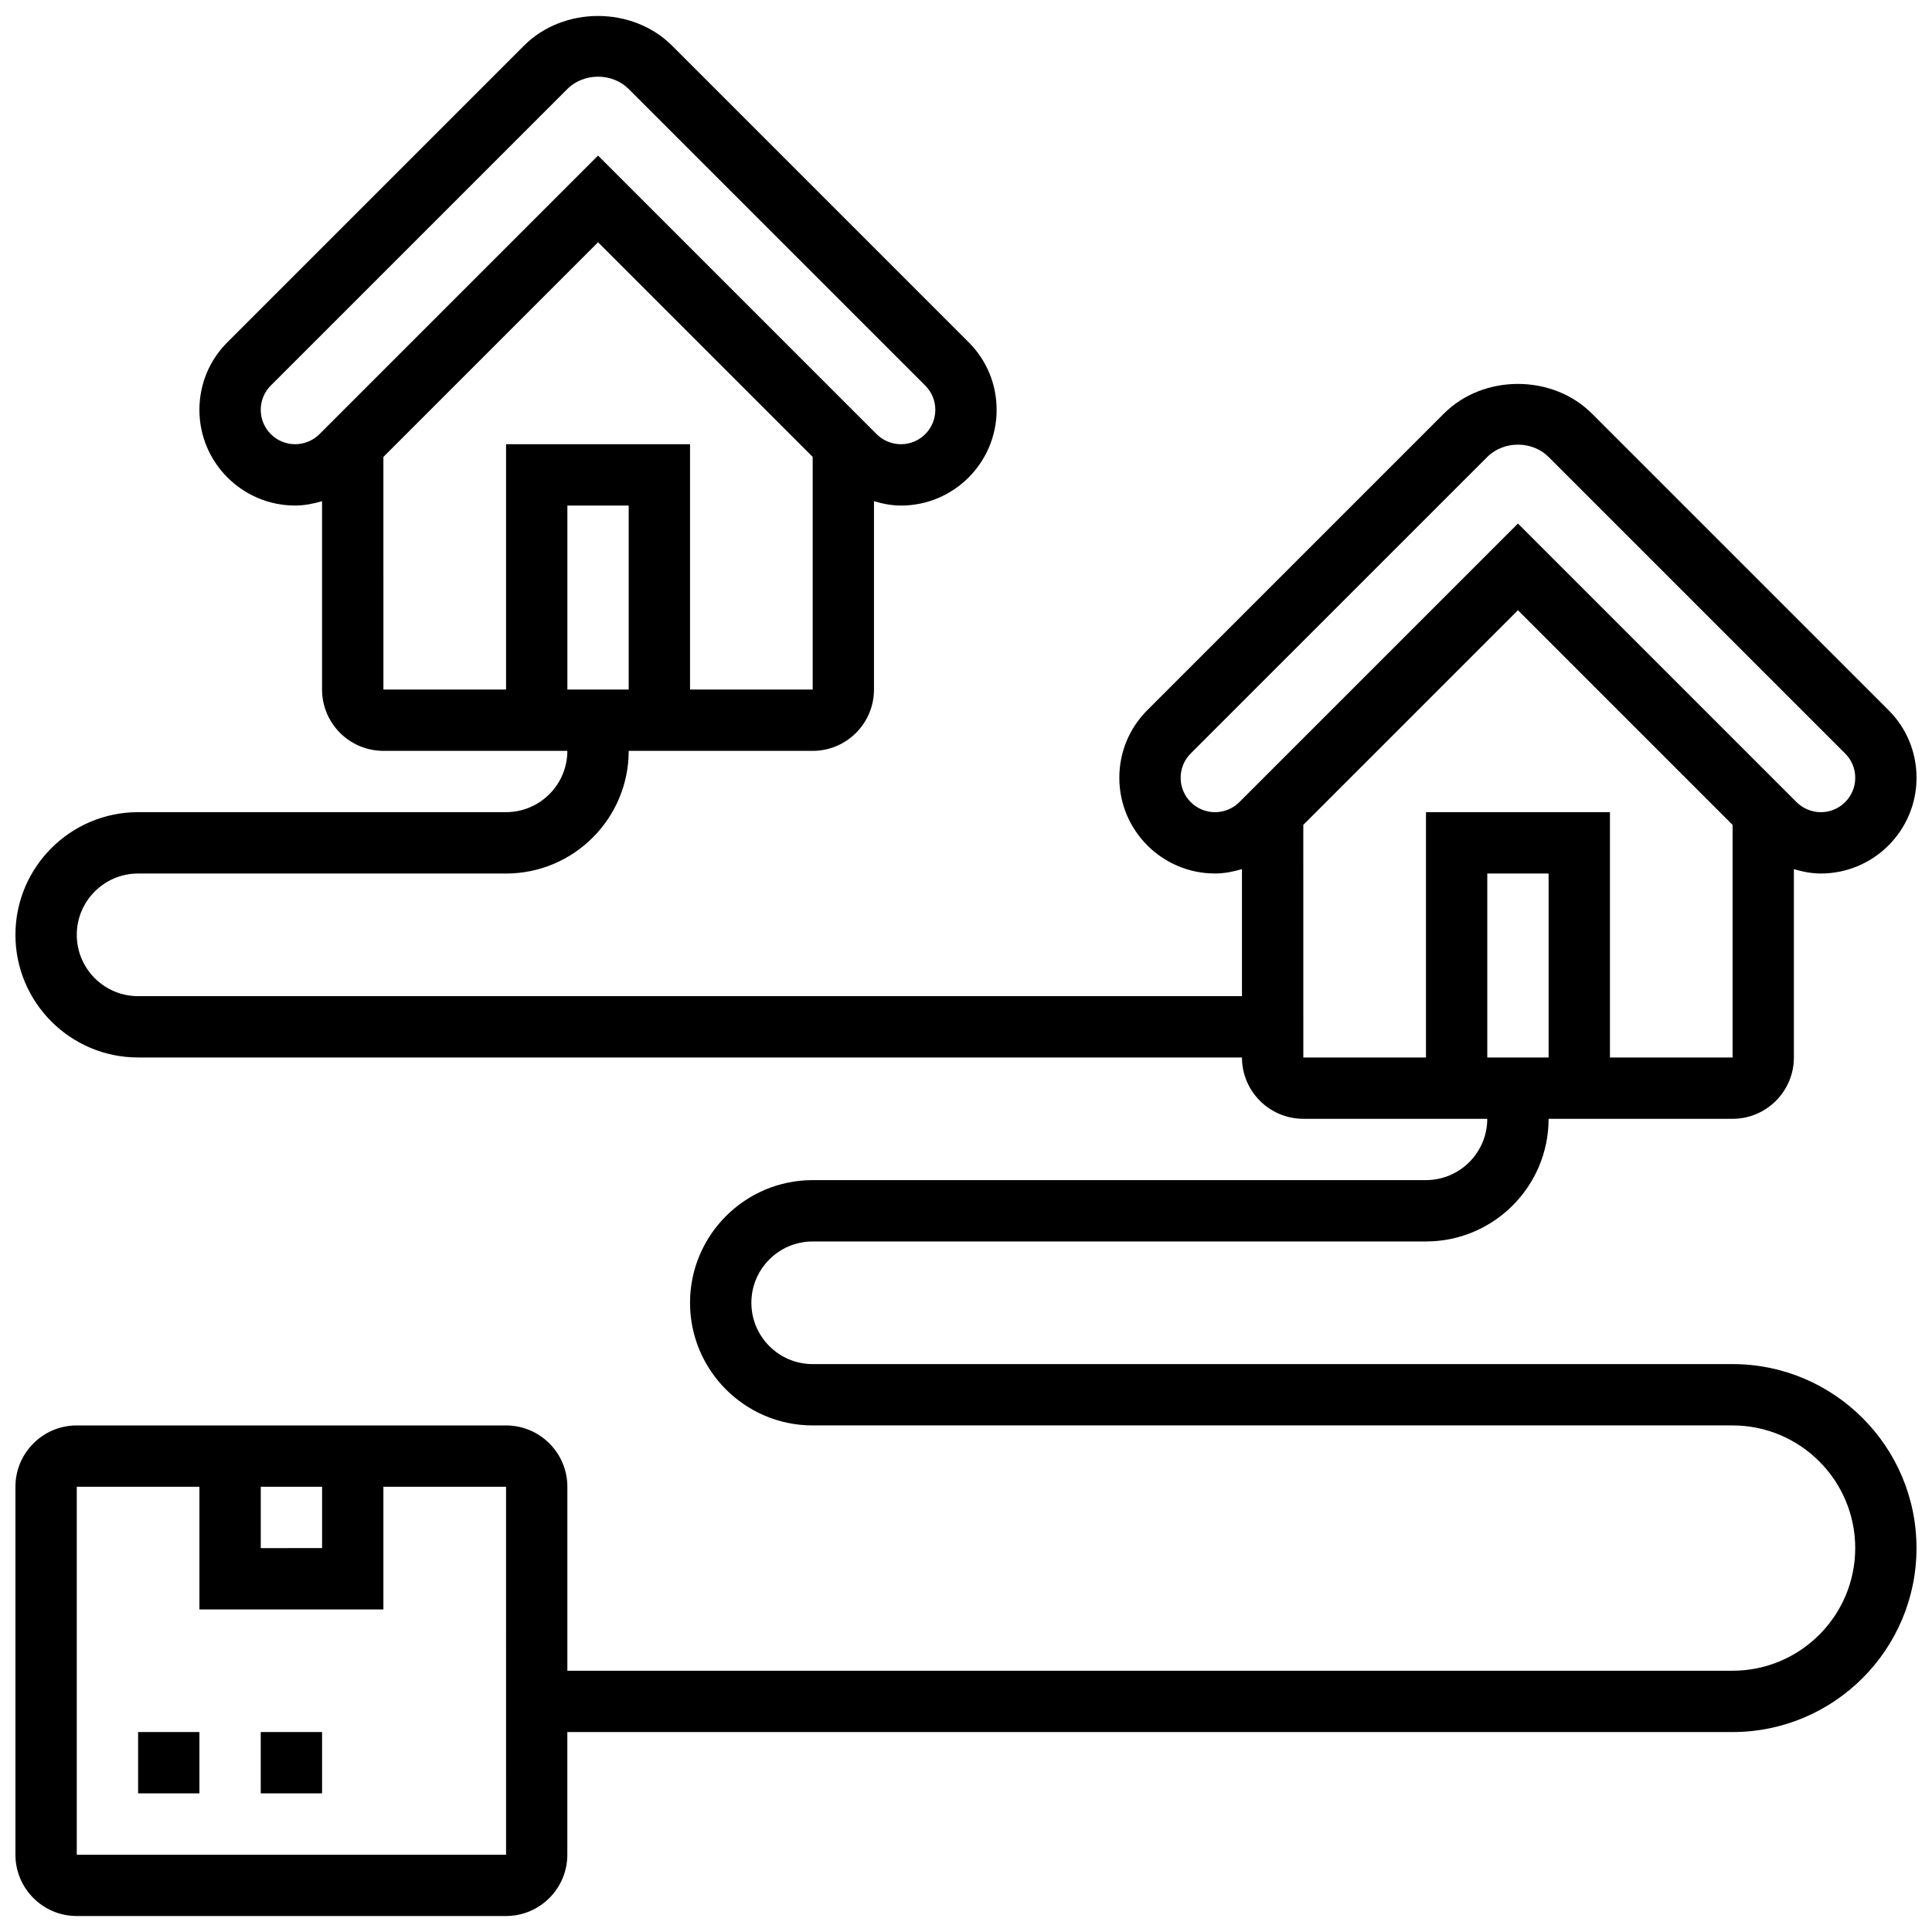<?xml version="1.0" encoding="UTF-8"?>
<!-- Uploaded to: ICON Repo, www.iconrepo.com, Generator: ICON Repo Mixer Tools -->
<svg width="800px" height="800px" version="1.1" viewBox="144 144 512 512" xmlns="http://www.w3.org/2000/svg">
 <defs>
  <clipPath id="a">
   <path d="m148.09 148.09h503.81v503.81h-503.81z"/>
  </clipPath>
 </defs>
 <path d="m180.6 603.01h16.25v16.25h-16.25z"/>
 <path d="m213.1 603.01h16.25v16.25h-16.25z"/>
 <g clip-path="url(#a)">
  <path d="m603.15 505.5h-243.78c-8.965 0-16.25-7.289-16.25-16.25 0-8.965 7.289-16.25 16.25-16.25h162.52c17.926 0 32.504-14.578 32.504-32.504h48.754c8.965 0 16.25-7.289 16.25-16.25v-49.918c2.316 0.691 4.703 1.16 7.144 1.16 13.984 0 25.359-11.375 25.359-25.359 0-6.777-2.633-13.148-7.426-17.934l-78.594-78.594c-10.492-10.473-28.742-10.484-39.23 0l-78.594 78.594c-4.793 4.789-7.426 11.152-7.426 17.93 0 13.984 11.375 25.359 25.359 25.359 2.438 0 4.828-0.473 7.144-1.16v33.664l-292.54 0.004c-8.965 0-16.25-7.289-16.25-16.25 0-8.965 7.289-16.25 16.25-16.25h97.512c17.926 0 32.504-14.578 32.504-32.504h48.754c8.965 0 16.25-7.289 16.25-16.25v-49.918c2.316 0.691 4.703 1.16 7.144 1.16 13.984 0 25.359-11.375 25.359-25.359 0-6.777-2.633-13.148-7.426-17.934l-78.594-78.594c-10.492-10.473-28.742-10.484-39.23 0l-78.594 78.594c-4.797 4.785-7.43 11.148-7.43 17.926 0 13.984 11.375 25.359 25.359 25.359 2.438 0 4.828-0.473 7.144-1.16v49.918c0 8.965 7.289 16.25 16.25 16.25h48.754c0 8.965-7.289 16.25-16.25 16.25l-97.508 0.004c-17.926 0-32.504 14.578-32.504 32.504s14.578 32.504 32.504 32.504h292.54c0 8.965 7.289 16.25 16.25 16.25h48.754c0 8.965-7.289 16.25-16.25 16.25l-162.52 0.004c-17.926 0-32.504 14.578-32.504 32.504s14.578 32.504 32.504 32.504h243.78c17.926 0 32.504 14.578 32.504 32.504 0 17.926-14.578 32.504-32.504 32.504h-308.79v-48.754c0-8.965-7.289-16.25-16.25-16.25l-113.77-0.004c-8.965 0-16.25 7.289-16.25 16.25v97.512c0 8.965 7.289 16.25 16.25 16.25h113.76c8.965 0 16.25-7.289 16.25-16.25v-32.504h308.79c26.891 0 48.754-21.867 48.754-48.754 0.008-26.891-21.859-48.758-48.746-48.758zm-292.54-178.77h-16.25v-48.754h16.25zm-88.402-65.008c-5.023 0-9.109-4.086-9.109-9.109 0-2.438 0.941-4.723 2.664-6.445l78.594-78.586c4.348-4.348 11.906-4.348 16.25 0l78.594 78.594c1.727 1.719 2.668 4.008 2.668 6.438 0 5.023-4.086 9.109-9.109 9.109-2.398 0-4.746-0.977-6.445-2.664l-73.828-73.832-73.832 73.832c-1.699 1.699-4.047 2.664-6.445 2.664zm23.395 3.363 56.883-56.883 56.883 56.883v61.645h-32.504v-65.008h-48.754v65.008h-32.504zm308.79 159.16h-16.25v-48.754h16.25zm-88.402-65.008c-5.023 0-9.109-4.086-9.109-9.109 0-2.438 0.941-4.723 2.664-6.445l78.598-78.586c4.348-4.348 11.906-4.348 16.25 0l78.594 78.594c1.723 1.715 2.668 4.008 2.668 6.438 0 5.023-4.086 9.109-9.109 9.109-2.398 0-4.746-0.977-6.445-2.664l-73.832-73.832-73.832 73.832c-1.699 1.699-4.047 2.664-6.445 2.664zm23.395 3.363 56.883-56.883 56.883 56.883v61.645h-32.504v-65.008h-48.754v65.008h-32.504zm-276.28 175.41h16.25v16.25l-16.25 0.004zm65.008 97.512h-113.77v-97.512h32.504v32.504h48.754v-32.504h32.504z"/>
 </g>
</svg>